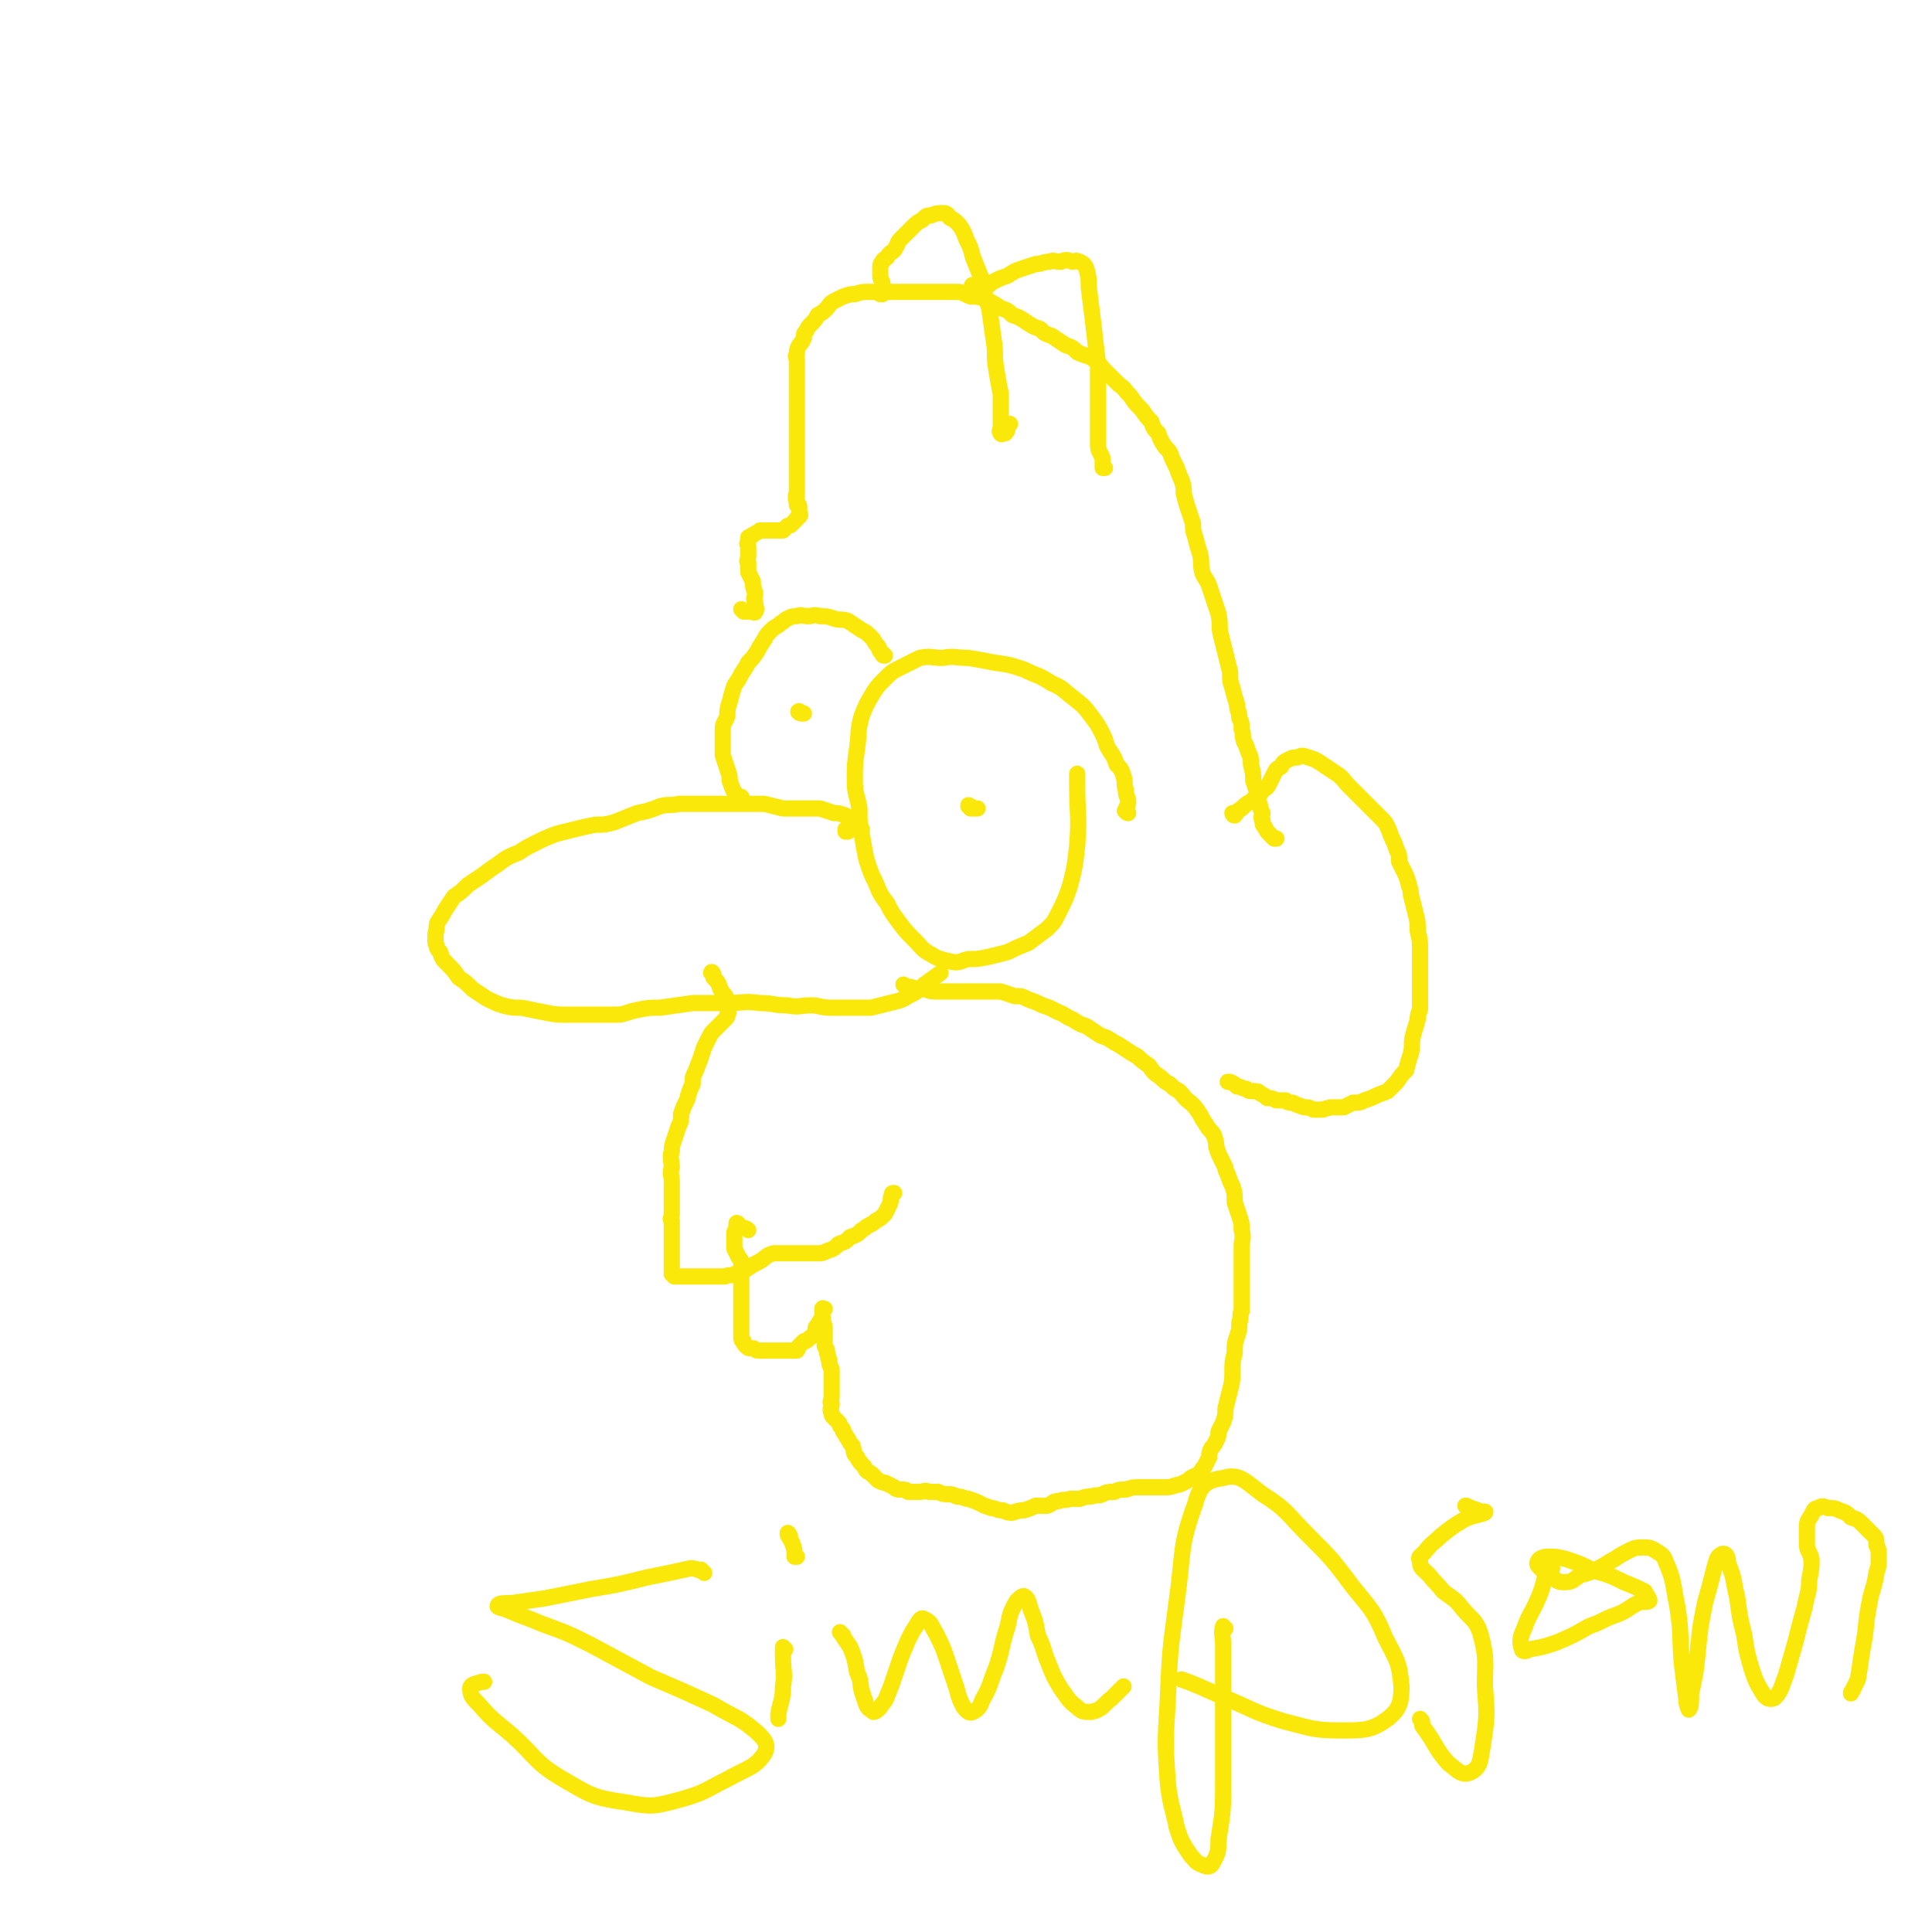 <svg viewBox='0 0 834 834' version='1.1' xmlns='http://www.w3.org/2000/svg' xmlns:xlink='http://www.w3.org/1999/xlink'><g fill='none' stroke='#FAE80B' stroke-width='7' stroke-linecap='round' stroke-linejoin='round'><path d='M487,351c-1,0 -1,-1 -1,-1 -1,0 0,0 0,0 0,0 0,0 0,0 0,-2 1,-2 1,-4 0,-2 -1,-2 -1,-5 -1,-3 0,-3 -1,-6 -1,-3 -1,-3 -3,-5 -1,-3 -1,-3 -3,-6 -2,-3 -1,-3 -3,-7 -2,-4 -2,-4 -5,-8 -3,-4 -3,-4 -8,-8 -4,-3 -4,-4 -9,-6 -6,-4 -6,-3 -12,-6 -6,-2 -6,-2 -13,-3 -5,-1 -5,-1 -11,-2 -6,0 -6,-1 -11,0 -5,0 -5,-1 -10,0 -4,2 -4,2 -8,4 -4,2 -4,2 -7,5 -3,3 -3,3 -5,6 -3,5 -3,5 -5,10 -2,7 -1,7 -2,14 -1,7 -1,7 -1,14 0,6 1,6 2,12 0,6 0,6 1,11 1,6 1,6 2,11 2,6 2,6 4,10 2,5 2,5 5,9 2,4 2,4 5,8 3,4 3,4 7,8 3,3 3,4 7,6 3,2 4,2 8,3 4,1 4,0 8,-1 4,0 4,0 9,-1 4,-1 4,-1 8,-2 4,-2 4,-2 9,-4 4,-3 4,-3 8,-6 3,-3 3,-3 5,-7 3,-6 3,-6 5,-12 2,-8 2,-8 3,-17 1,-13 0,-13 0,-26 0,-3 0,-3 0,-5 '/><path d='M366,359c0,0 -1,-1 -1,-1 0,0 0,0 0,1 0,0 0,0 0,0 2,-1 2,-1 5,-1 1,0 1,0 2,0 0,0 0,0 0,0 -2,-2 -2,-2 -4,-3 -2,-2 -1,-2 -3,-3 -3,-1 -3,-1 -5,-1 -3,-1 -3,-1 -6,-2 -4,0 -4,0 -8,0 -4,0 -4,0 -8,0 -4,-1 -4,-1 -8,-2 -5,0 -5,0 -9,0 -5,0 -5,0 -9,0 -5,0 -5,0 -9,0 -5,0 -5,0 -10,0 -4,1 -4,0 -8,1 -5,2 -5,2 -10,3 -5,2 -5,2 -10,4 -4,1 -4,1 -8,1 -5,1 -5,1 -9,2 -4,1 -4,1 -8,2 -5,2 -5,2 -9,4 -4,2 -4,2 -7,4 -5,2 -5,2 -9,5 -3,2 -3,2 -7,5 -3,2 -3,2 -6,4 -3,3 -3,3 -6,5 -2,3 -2,3 -4,6 -1,2 -1,2 -3,5 -1,2 0,2 -1,5 0,2 0,2 0,4 1,2 0,2 2,4 1,3 1,3 3,5 3,3 3,3 5,6 3,2 3,2 6,5 3,2 3,2 6,4 4,2 4,2 7,3 4,1 4,1 8,1 5,1 5,1 10,2 5,1 5,1 10,1 5,0 5,0 11,0 5,0 5,0 10,0 4,0 4,-1 9,-2 5,-1 5,-1 10,-1 7,-1 7,-1 14,-2 7,0 8,0 15,0 7,0 7,-1 14,0 6,0 6,1 12,1 5,1 5,0 10,0 4,0 4,1 9,1 4,0 4,0 8,0 4,0 4,0 9,0 4,-1 4,-1 8,-2 4,-1 5,-1 8,-3 4,-2 4,-2 7,-5 3,-2 4,-3 7,-5 '/><path d='M382,283c-1,0 -1,0 -1,-1 -2,-1 -1,-2 -2,-3 -2,-2 -1,-2 -3,-4 -2,-2 -2,-2 -4,-3 -3,-2 -3,-2 -6,-4 -3,-1 -3,0 -6,-1 -3,-1 -3,-1 -6,-1 -3,-1 -3,0 -5,0 -3,0 -3,-1 -5,0 -2,0 -2,0 -4,1 -2,1 -1,1 -3,2 -2,2 -2,1 -4,3 -2,2 -2,2 -3,4 -2,3 -2,3 -3,5 -2,3 -2,3 -4,5 -1,2 -1,2 -3,5 -1,2 -1,2 -3,5 -1,3 -1,3 -2,7 -1,3 -1,3 -1,6 -1,3 -2,3 -2,6 0,3 0,3 0,5 0,3 0,3 0,6 1,3 1,3 2,6 1,3 1,3 1,5 1,3 1,3 2,5 1,1 1,1 2,2 0,1 1,0 1,0 '/><path d='M321,264c0,0 -1,-1 -1,-1 0,0 0,0 0,0 1,1 1,1 2,1 1,0 1,0 2,0 1,0 2,1 2,0 1,-1 0,-2 0,-4 -1,-2 0,-2 0,-4 -1,-3 -1,-3 -1,-5 -1,-2 -1,-2 -2,-4 0,-2 0,-2 0,-4 -1,-1 0,-1 0,-3 0,-1 0,-1 0,-3 0,-1 0,-1 0,-1 0,-1 -1,-1 0,-2 0,-1 0,-1 0,-2 1,0 1,-1 2,-1 1,-1 2,-1 3,-2 2,0 2,0 3,0 2,0 2,0 4,0 1,0 1,0 3,0 1,-1 1,-1 2,-2 1,0 1,0 2,-1 1,-1 1,-1 2,-2 0,-1 1,-1 1,-1 1,-1 0,-1 0,-2 0,-1 0,-1 0,-2 0,-1 0,-1 -1,-1 0,-1 0,-1 0,-2 -1,-1 0,-1 0,-2 -1,0 0,0 0,-1 0,-1 0,-1 0,-1 0,-1 0,-1 0,-2 0,-1 0,-1 0,-1 0,-1 0,-1 0,-2 0,-1 0,-1 0,-1 0,-2 0,-2 0,-4 0,-1 0,-1 0,-3 0,-2 0,-2 0,-4 0,-2 0,-2 0,-4 0,-2 0,-2 0,-4 0,-2 0,-2 0,-4 0,-3 0,-3 0,-5 0,-2 0,-2 0,-5 0,-2 0,-2 0,-4 0,-2 0,-2 0,-4 0,-1 0,-1 0,-3 0,-1 0,-1 0,-3 0,-2 0,-2 0,-3 0,-2 -1,-2 0,-3 0,-2 0,-2 1,-4 1,-1 1,-1 2,-3 0,-2 0,-2 1,-3 1,-2 1,-2 2,-3 2,-2 2,-2 3,-4 2,-1 2,-1 4,-3 1,-1 1,-2 3,-3 2,-1 2,-1 4,-2 3,-1 3,-1 5,-1 3,-1 3,-1 6,-1 3,0 3,0 6,0 4,0 4,0 7,0 3,0 3,0 6,0 3,0 3,0 6,0 3,0 3,0 6,0 3,0 3,0 7,0 3,0 3,1 6,2 3,0 3,0 6,1 4,2 4,2 7,4 3,1 3,1 5,3 3,1 3,1 6,3 3,2 3,2 6,3 2,2 2,2 5,3 3,2 3,2 6,4 3,1 3,1 5,3 4,2 4,1 7,3 3,2 3,3 5,5 3,3 3,3 6,6 3,2 2,2 5,5 2,3 2,3 5,6 2,3 2,3 4,5 1,3 1,3 3,5 1,3 1,3 3,6 2,2 2,2 3,5 1,2 1,2 2,4 1,3 1,3 2,5 1,3 1,3 1,6 1,4 1,4 2,7 1,3 1,3 2,6 0,3 0,3 1,6 1,4 1,4 2,7 1,4 0,4 1,8 1,3 2,3 3,6 1,3 1,3 2,6 1,3 1,3 2,6 1,5 0,5 1,9 1,4 1,4 2,8 1,4 1,4 2,8 0,4 0,4 1,7 1,4 1,4 2,7 0,3 1,3 1,6 1,2 1,2 1,5 1,2 0,2 1,5 1,2 1,2 2,5 1,2 1,2 1,5 1,4 1,4 1,7 1,3 1,3 2,6 0,2 0,2 1,5 0,1 0,1 1,3 0,1 -1,2 0,3 0,2 0,2 1,3 1,2 1,2 2,3 1,1 1,1 2,2 0,0 0,0 1,0 '/><path d='M308,421c0,-1 -1,-2 -1,-1 0,0 1,1 1,2 2,2 2,2 3,5 1,2 2,2 3,5 0,1 0,1 0,3 0,2 1,2 0,3 0,1 0,1 -1,2 -1,1 -1,1 -2,2 -1,1 -1,1 -1,1 -1,1 -1,1 -2,2 -1,1 -1,1 -2,3 -1,2 -1,2 -2,4 -1,3 -1,3 -2,6 -1,2 -1,3 -2,5 -1,2 -1,2 -1,5 -1,2 -1,2 -2,5 0,1 0,1 -1,3 -1,2 -1,2 -2,5 0,3 0,3 -1,5 -1,3 -1,3 -2,6 -1,3 -1,3 -1,5 -1,3 0,4 0,7 -1,3 0,3 0,6 0,3 0,3 0,5 0,2 0,2 0,5 0,2 0,2 0,4 0,2 -1,2 0,3 0,3 0,3 0,5 0,2 0,2 0,5 0,2 0,2 0,4 0,1 0,1 0,3 0,1 0,1 0,1 0,1 0,1 0,2 0,1 0,1 0,2 0,0 0,0 0,0 0,1 0,1 0,1 1,0 0,0 1,1 2,0 2,0 5,0 1,0 1,0 2,0 1,0 1,0 2,0 1,0 1,0 1,0 1,0 1,0 2,0 2,0 2,0 3,0 2,0 2,0 4,0 1,0 1,0 3,0 2,-1 2,0 4,-1 3,-1 3,-1 5,-2 3,-2 3,-2 5,-3 4,-2 3,-3 7,-4 3,0 3,0 6,0 3,0 3,0 7,0 3,0 3,0 6,0 2,0 2,0 4,-1 3,-1 3,-1 5,-3 3,-1 3,-1 5,-3 3,-1 3,-1 5,-3 2,-1 1,-1 3,-2 2,-1 2,-1 3,-2 2,-1 2,-1 4,-3 1,-2 1,-2 2,-4 1,-2 0,-2 1,-4 0,-1 0,-1 1,-1 '/><path d='M319,529c0,0 -1,-1 -1,-1 1,0 1,1 2,2 1,0 2,0 3,1 '/><path d='M319,529c0,0 -1,-1 -1,-1 0,1 0,2 -1,4 0,2 0,2 0,4 0,2 0,2 0,3 1,2 1,2 2,4 1,1 1,1 1,3 1,2 0,2 0,4 0,2 0,2 0,4 0,2 0,2 0,4 0,2 0,2 0,4 0,3 0,3 0,5 0,2 0,2 0,4 0,2 0,2 0,3 0,2 0,2 0,3 0,1 0,2 1,2 0,1 0,1 1,2 1,1 1,1 2,1 1,0 1,0 1,0 1,0 1,1 2,1 1,0 1,0 2,0 1,0 1,0 1,0 1,0 1,0 2,0 1,0 1,0 2,0 2,0 2,0 3,0 2,0 2,0 3,0 2,0 2,0 4,0 1,-1 0,-1 1,-2 1,-1 1,-1 2,-2 1,0 1,0 2,-1 1,-1 2,-1 3,-3 0,-2 0,-2 1,-3 1,-2 1,-2 2,-3 0,-1 0,-1 0,-2 0,-1 0,-1 1,-2 0,0 0,0 0,0 0,1 -1,-1 -1,0 0,3 0,4 1,8 0,2 0,2 0,5 0,1 0,1 0,3 1,2 1,1 1,3 1,2 0,2 1,3 0,2 0,2 1,4 0,2 0,2 0,4 0,3 0,3 0,5 0,2 0,2 0,3 0,2 -1,2 0,3 0,2 -1,2 0,4 0,1 0,1 1,2 1,1 1,1 2,2 1,1 0,1 1,2 1,1 1,1 1,2 1,1 1,2 2,3 1,2 1,2 2,3 1,3 0,3 2,5 1,2 1,2 3,4 1,2 1,2 3,3 2,2 2,2 3,3 2,1 2,1 3,1 2,1 2,1 4,2 1,1 1,1 3,1 2,0 2,0 3,1 3,0 3,0 5,0 2,0 2,-1 4,0 2,0 2,0 4,0 2,1 2,1 4,1 2,0 2,0 4,1 3,0 3,1 5,1 3,1 3,1 5,2 2,1 2,1 5,2 2,0 2,1 5,1 2,1 2,1 4,1 3,-1 3,-1 5,-1 3,-1 3,-1 5,-2 3,0 3,0 5,0 3,-1 2,-2 5,-2 2,-1 2,0 5,-1 2,0 2,0 4,0 3,-1 3,-1 5,-1 3,-1 3,0 5,-1 2,-1 2,-1 5,-1 2,-1 2,-1 5,-1 3,-1 3,-1 7,-1 2,0 2,0 5,0 2,0 2,0 5,0 2,0 2,0 5,-1 1,0 1,0 3,-1 2,-1 2,-1 3,-2 2,-1 2,-1 4,-2 1,-2 1,-2 2,-3 1,-2 1,-2 2,-4 0,-2 0,-2 1,-4 1,-1 1,-1 2,-3 1,-2 1,-2 1,-4 1,-2 1,-2 2,-4 1,-3 1,-3 1,-6 1,-4 1,-4 2,-8 1,-4 1,-4 1,-8 0,-4 0,-4 1,-8 0,-4 0,-4 1,-7 1,-3 1,-3 1,-6 1,-3 0,-3 1,-5 0,-2 0,-2 0,-5 0,-2 0,-2 0,-5 0,-2 0,-2 0,-5 0,-4 0,-4 0,-7 0,-3 0,-3 0,-6 0,-3 1,-3 0,-7 0,-3 0,-3 -1,-6 -1,-3 -1,-3 -2,-6 0,-4 0,-4 -1,-7 -1,-2 -1,-2 -2,-5 -1,-2 -1,-2 -1,-3 -1,-2 -1,-2 -2,-4 -1,-2 -1,-2 -2,-5 0,-2 0,-2 -1,-5 -1,-2 -2,-2 -3,-4 -2,-3 -2,-3 -3,-5 -2,-3 -2,-3 -4,-5 -3,-2 -3,-3 -5,-5 -2,-1 -2,-1 -4,-3 -2,-1 -2,-1 -4,-3 -3,-2 -3,-2 -5,-5 -3,-2 -3,-2 -5,-4 -2,-1 -2,-1 -5,-3 -3,-2 -3,-2 -5,-3 -3,-2 -3,-2 -6,-3 -3,-2 -3,-2 -6,-4 -3,-1 -3,-1 -6,-3 -3,-1 -3,-2 -6,-3 -2,-1 -2,-1 -4,-2 -3,-1 -3,-1 -5,-2 -2,-1 -3,-1 -5,-2 -2,-1 -2,-1 -5,-1 -3,-1 -3,-1 -6,-2 -3,0 -3,0 -6,0 -4,0 -4,0 -8,0 -3,0 -3,0 -6,0 -4,0 -4,0 -7,0 -3,0 -3,0 -6,-1 -3,0 -3,0 -6,-1 -2,0 -2,0 -3,-1 '/><path d='M533,352c0,0 -1,-1 -1,-1 0,0 0,1 1,1 1,-1 1,-2 3,-3 2,-2 2,-2 4,-3 1,-1 1,-1 2,-2 2,-1 2,-1 3,-3 2,-1 2,-1 3,-3 1,-2 1,-2 2,-4 1,-2 1,-2 3,-3 1,-2 1,-2 3,-3 2,-1 2,-1 4,-1 2,-1 2,-1 5,0 3,1 3,1 6,3 3,2 3,2 6,4 3,2 3,3 5,5 2,2 2,2 4,4 2,2 2,2 3,3 2,2 2,2 4,4 1,1 1,1 3,3 2,2 2,2 3,4 1,2 1,3 2,5 1,2 1,2 2,5 1,2 1,2 1,5 1,2 1,2 2,4 1,2 1,2 2,5 0,2 1,2 1,5 1,4 1,4 2,8 1,4 1,4 1,8 1,4 1,4 1,8 0,5 0,5 0,10 0,4 0,4 0,8 0,3 0,3 0,7 0,2 -1,2 -1,5 -1,4 -1,3 -2,7 -1,4 0,4 -1,8 -1,3 -1,3 -2,7 -2,2 -2,2 -4,5 -2,2 -2,2 -4,4 -2,1 -3,1 -5,2 -2,1 -2,1 -5,2 -2,1 -2,1 -5,1 -2,1 -2,1 -4,2 -2,0 -2,0 -4,0 -2,0 -2,0 -5,1 -2,0 -2,0 -4,0 -2,-1 -2,-1 -4,-1 -3,-1 -3,-1 -5,-2 -2,0 -2,0 -3,-1 -2,0 -2,0 -4,0 -2,-1 -2,-1 -4,-1 -1,-1 -1,-1 -3,-2 -1,-1 -1,-1 -3,-1 -2,0 -2,0 -3,-1 -2,0 -2,-1 -4,-1 -1,-1 -1,-1 -3,-2 0,0 0,0 -1,0 '/><path d='M381,127c0,0 -1,-1 -1,-1 0,0 0,1 0,1 0,0 0,0 0,0 1,0 0,0 0,-1 0,-1 1,-2 1,-3 0,-2 -1,-2 -1,-4 0,-2 0,-2 0,-3 0,-2 0,-2 1,-3 0,-1 1,-1 2,-2 1,-2 2,-2 3,-3 2,-3 1,-3 3,-5 3,-3 3,-3 5,-5 2,-2 2,-2 4,-3 2,-2 2,-2 4,-2 2,-1 3,-1 5,-1 1,0 2,0 3,2 2,1 2,1 4,3 2,3 2,3 3,6 2,4 2,4 3,8 2,5 2,5 4,10 1,6 1,6 3,12 1,7 1,7 2,14 1,6 0,6 1,12 1,6 1,6 2,11 0,4 0,4 0,8 0,3 0,3 0,6 0,2 -1,2 0,3 0,1 1,0 2,0 1,-1 1,-2 1,-3 1,-1 1,-1 1,-1 '/><path d='M421,124c-1,0 -1,-1 -1,-1 -1,0 0,1 0,1 1,0 1,0 3,0 0,0 0,0 1,0 0,0 0,0 1,0 1,0 1,-1 2,-1 1,-1 1,-1 3,-2 2,-1 2,-1 5,-2 3,-2 3,-2 6,-3 3,-1 3,-1 6,-2 3,0 3,-1 6,-1 2,-1 2,0 5,0 2,-1 2,-1 5,0 1,0 1,-1 3,0 2,1 2,1 3,3 1,4 1,4 1,8 1,8 1,8 2,16 1,9 1,9 2,17 0,9 0,9 0,17 0,5 0,5 0,11 0,3 0,3 0,7 0,3 1,3 2,6 0,2 0,3 0,4 1,0 1,0 1,0 '/><path d='M419,349c0,-1 -1,-1 -1,-1 0,-1 0,0 1,0 0,0 0,1 1,1 1,0 1,0 2,0 '/><path d='M346,308c-1,0 -2,-1 -1,-1 0,0 0,0 1,1 0,0 0,0 1,0 '/><path d='M304,679c-1,-1 -1,-1 -1,-1 -1,-1 0,0 0,0 -2,0 -2,-1 -5,-1 -9,2 -9,2 -19,4 -12,3 -12,3 -24,5 -10,2 -10,2 -20,4 -7,1 -7,1 -14,2 -3,0 -6,0 -6,1 -1,1 2,1 4,2 7,3 8,3 15,6 11,4 11,4 21,9 13,7 13,7 26,14 14,6 14,6 27,12 10,6 11,5 19,12 3,3 5,5 3,9 -4,6 -7,6 -16,11 -10,5 -10,6 -21,9 -11,3 -12,3 -23,1 -14,-2 -15,-3 -27,-10 -12,-7 -11,-9 -22,-19 -7,-6 -8,-6 -14,-13 -3,-3 -4,-4 -4,-7 0,-2 2,-2 5,-3 0,0 1,0 1,0 '/><path d='M339,712c0,0 -1,-1 -1,-1 0,0 0,0 0,1 0,1 0,2 0,3 0,7 1,7 0,13 0,6 -1,6 -2,12 0,1 0,1 0,2 '/><path d='M341,663c0,0 -1,-2 -1,-1 0,1 1,2 2,4 1,3 1,3 1,6 0,0 0,0 1,0 '/><path d='M364,706c-1,-1 -1,-1 -1,-1 -1,-1 0,0 0,0 0,0 0,0 0,0 2,3 2,3 4,6 2,5 2,5 3,11 2,4 1,4 2,8 1,3 1,3 2,6 1,2 2,2 3,3 1,0 2,-1 3,-2 1,-2 2,-2 3,-5 2,-5 2,-5 4,-11 2,-6 2,-6 5,-13 2,-4 2,-4 4,-7 1,-2 2,-3 3,-2 3,1 3,3 5,6 3,6 3,6 5,12 2,6 2,6 4,12 1,4 1,4 3,8 1,1 2,3 4,2 2,-1 3,-2 4,-5 4,-7 3,-7 6,-14 3,-9 2,-9 5,-18 1,-5 1,-6 4,-11 1,-1 2,-2 3,-2 2,1 2,3 3,6 2,5 2,5 3,11 3,6 2,6 5,13 2,5 2,5 5,10 3,4 3,5 7,8 2,2 3,2 6,2 5,-1 5,-3 9,-6 2,-2 2,-2 5,-5 '/><path d='M529,703c-1,0 -1,-1 -1,-1 -1,3 0,4 0,8 0,13 0,13 0,25 0,17 0,17 0,34 0,12 0,13 -2,25 0,5 0,6 -3,11 -1,1 -2,1 -4,0 -3,-1 -3,-2 -5,-4 -4,-6 -4,-6 -6,-12 -2,-10 -3,-10 -4,-21 -1,-15 -1,-16 0,-32 1,-23 1,-23 4,-45 3,-21 1,-23 8,-42 2,-8 5,-10 12,-11 7,-2 9,1 17,7 11,7 10,8 20,18 10,10 10,10 19,22 8,10 9,10 14,22 5,10 6,10 7,21 0,7 -1,10 -6,14 -7,5 -10,5 -20,5 -12,0 -13,-1 -25,-4 -13,-4 -13,-5 -25,-10 -9,-4 -13,-6 -19,-8 '/><path d='M634,651c-1,0 -1,-1 -1,-1 -1,0 0,0 0,0 2,1 2,1 5,2 1,1 4,0 3,1 -2,1 -5,1 -9,3 -5,3 -5,3 -10,7 -3,3 -4,3 -7,7 -2,2 -3,2 -2,4 0,3 1,3 4,6 3,4 3,3 6,7 4,3 5,3 8,7 4,5 6,5 8,11 3,11 2,12 2,23 1,13 1,13 -1,26 -1,6 -1,9 -5,11 -4,2 -6,-1 -10,-4 -6,-7 -5,-8 -11,-16 0,-2 0,-2 -1,-3 '/><path d='M670,677c0,0 -1,-1 -1,-1 0,0 1,0 1,1 0,0 0,0 0,0 0,0 0,-2 -1,-1 -3,6 -2,7 -5,14 -3,7 -4,7 -6,13 -2,4 -2,6 -1,9 0,1 2,1 3,0 6,-1 6,-1 12,-3 7,-3 7,-3 14,-7 6,-2 6,-3 12,-5 5,-2 5,-3 9,-5 2,-1 4,0 5,-1 0,-1 -1,-2 -2,-4 -4,-2 -4,-2 -9,-4 -6,-3 -6,-3 -13,-5 -6,-3 -6,-3 -12,-5 -4,-1 -4,-1 -8,-1 -2,0 -4,1 -4,2 -1,1 0,2 1,3 2,2 2,2 4,3 3,2 3,3 6,3 4,0 4,-1 7,-3 4,-1 4,-1 8,-3 4,-2 3,-2 7,-4 3,-2 3,-2 7,-4 2,-1 3,-1 5,-1 3,0 3,0 5,1 3,2 4,2 5,5 4,9 3,10 5,19 2,13 1,13 2,25 1,8 1,8 2,16 0,2 1,4 1,4 1,-1 1,-3 1,-7 2,-9 2,-9 3,-19 1,-10 1,-10 3,-20 2,-7 2,-7 4,-15 1,-3 1,-5 3,-6 2,-1 3,1 3,4 3,7 2,7 4,15 1,8 1,8 3,16 1,7 1,7 3,14 2,6 2,6 5,11 1,2 3,3 5,2 3,-3 3,-5 5,-10 2,-7 2,-7 4,-14 2,-8 2,-8 4,-15 1,-6 2,-6 2,-12 1,-5 1,-5 1,-9 -1,-4 -2,-3 -2,-7 0,-3 0,-3 0,-6 0,-3 0,-3 2,-6 1,-2 1,-3 3,-3 1,-1 2,-1 4,0 3,0 3,0 5,1 3,1 3,1 5,3 3,1 3,1 5,3 2,2 2,2 4,4 2,2 2,2 2,5 1,2 1,2 1,5 0,4 0,4 -1,7 -1,7 -2,7 -3,13 -2,10 -1,10 -3,20 -1,6 -1,7 -2,13 -1,2 -1,2 -2,4 0,1 -1,1 -1,2 '/></g>
</svg>